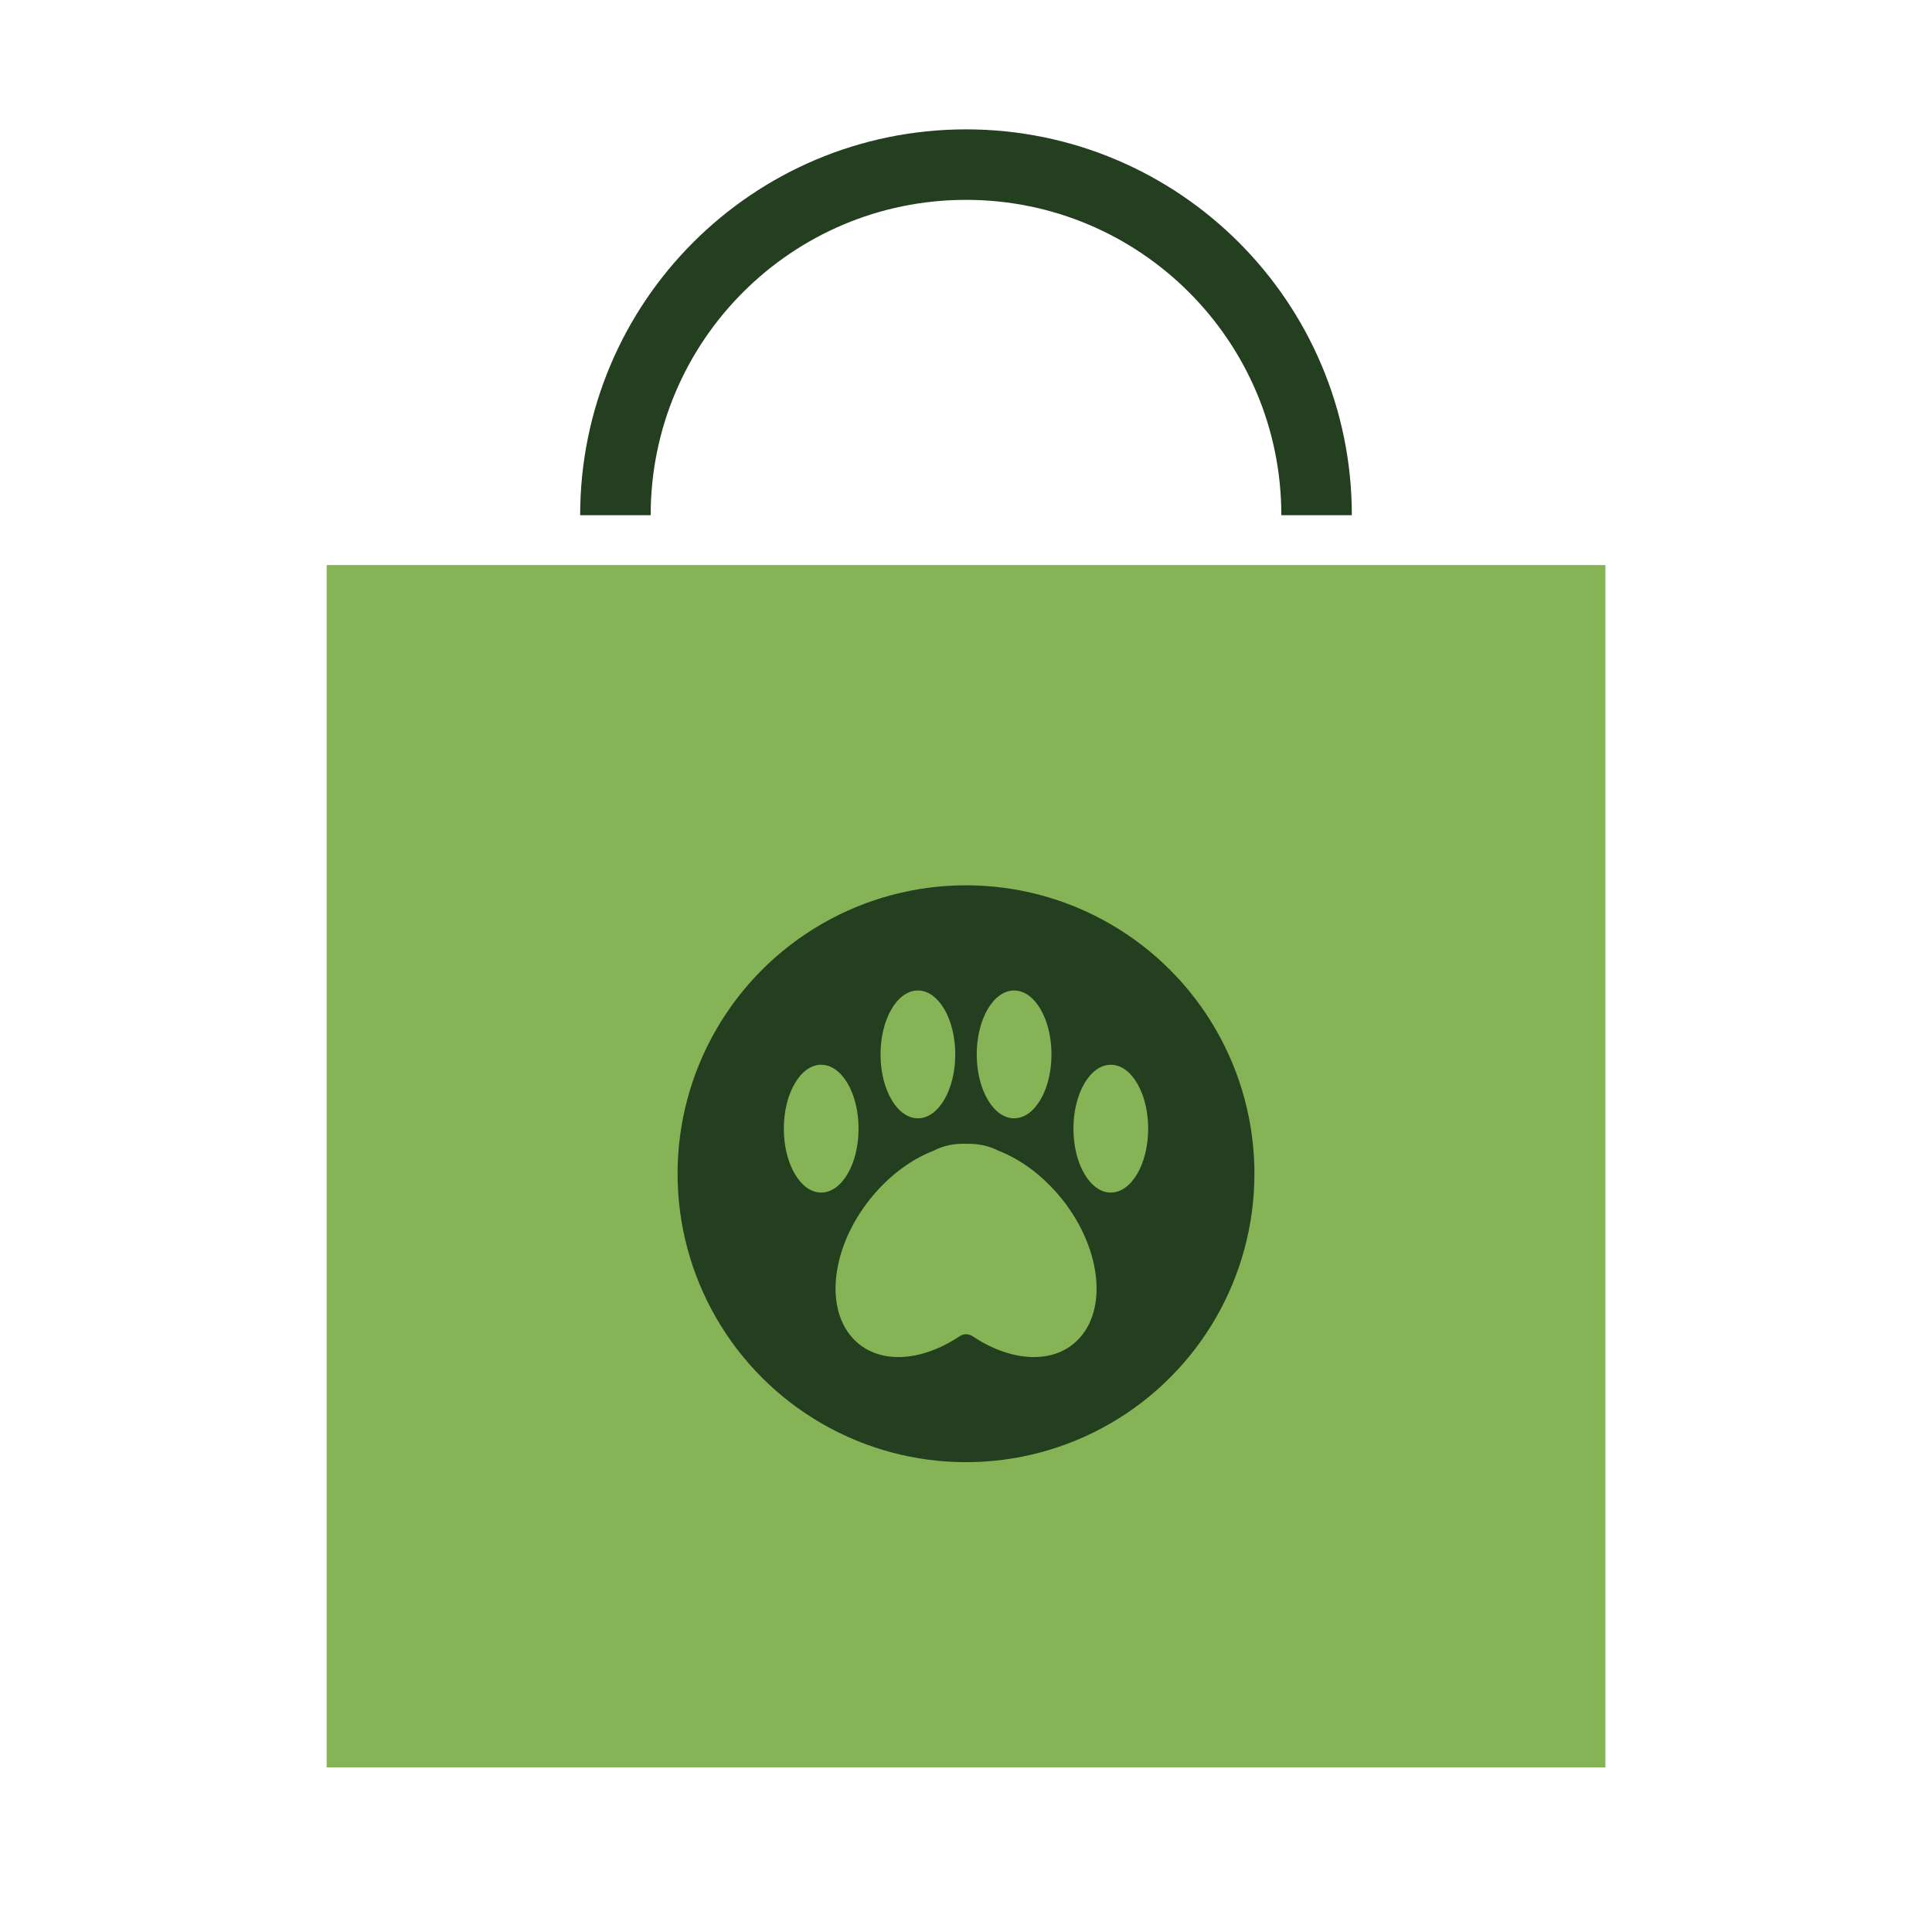 <?xml version="1.0" encoding="utf-8"?>
<!-- Generator: Adobe Illustrator 24.0.1, SVG Export Plug-In . SVG Version: 6.00 Build 0)  -->
<svg version="1.1" id="Layer_1" xmlns="http://www.w3.org/2000/svg" xmlns:xlink="http://www.w3.org/1999/xlink" x="0px" y="0px"
	 viewBox="0 0 198 198" style="enable-background:new 0 0 198 198;" xml:space="preserve">
<style type="text/css">
	.st0{fill:#87B357;}
	.st1{fill:#233F1F;}
	.st2{fill:none;stroke:#233F1F;stroke-width:7.225;stroke-miterlimit:10;}
</style>
<g>
	<rect x="33.48" y="57.91" class="st0" width="131.05" height="123.22"/>
	<g>
		<circle class="st1" cx="99" cy="120.29" r="29.56"/>
		<g>
			<path class="st0" d="M108.03,121.95c-1.75-1.9-3.74-3.26-5.71-4.02c-0.98-0.51-2.11-0.74-3.32-0.71
				c-1.21-0.04-2.34,0.19-3.32,0.71c-1.97,0.76-3.97,2.12-5.71,4.02c-4.56,4.97-5.71,11.78-2.57,15.2
				c2.49,2.72,6.94,2.48,10.95-0.21c0.4-0.27,0.91-0.27,1.32,0c4.01,2.69,8.46,2.93,10.95,0.21
				C113.75,133.72,112.6,126.92,108.03,121.95z"/>
			<g>
				<ellipse class="st0" cx="84.16" cy="115.67" rx="3.83" ry="6.55"/>
				<ellipse class="st0" cx="94.07" cy="108.06" rx="3.83" ry="6.55"/>
				<ellipse class="st0" cx="113.84" cy="115.67" rx="3.83" ry="6.55"/>
				<ellipse class="st0" cx="103.93" cy="108.06" rx="3.83" ry="6.55"/>
			</g>
		</g>
	</g>
	<path class="st2" d="M63.07,52.8c0-19.84,16.09-35.93,35.93-35.93s35.93,16.09,35.93,35.93"/>
</g>
</svg>
